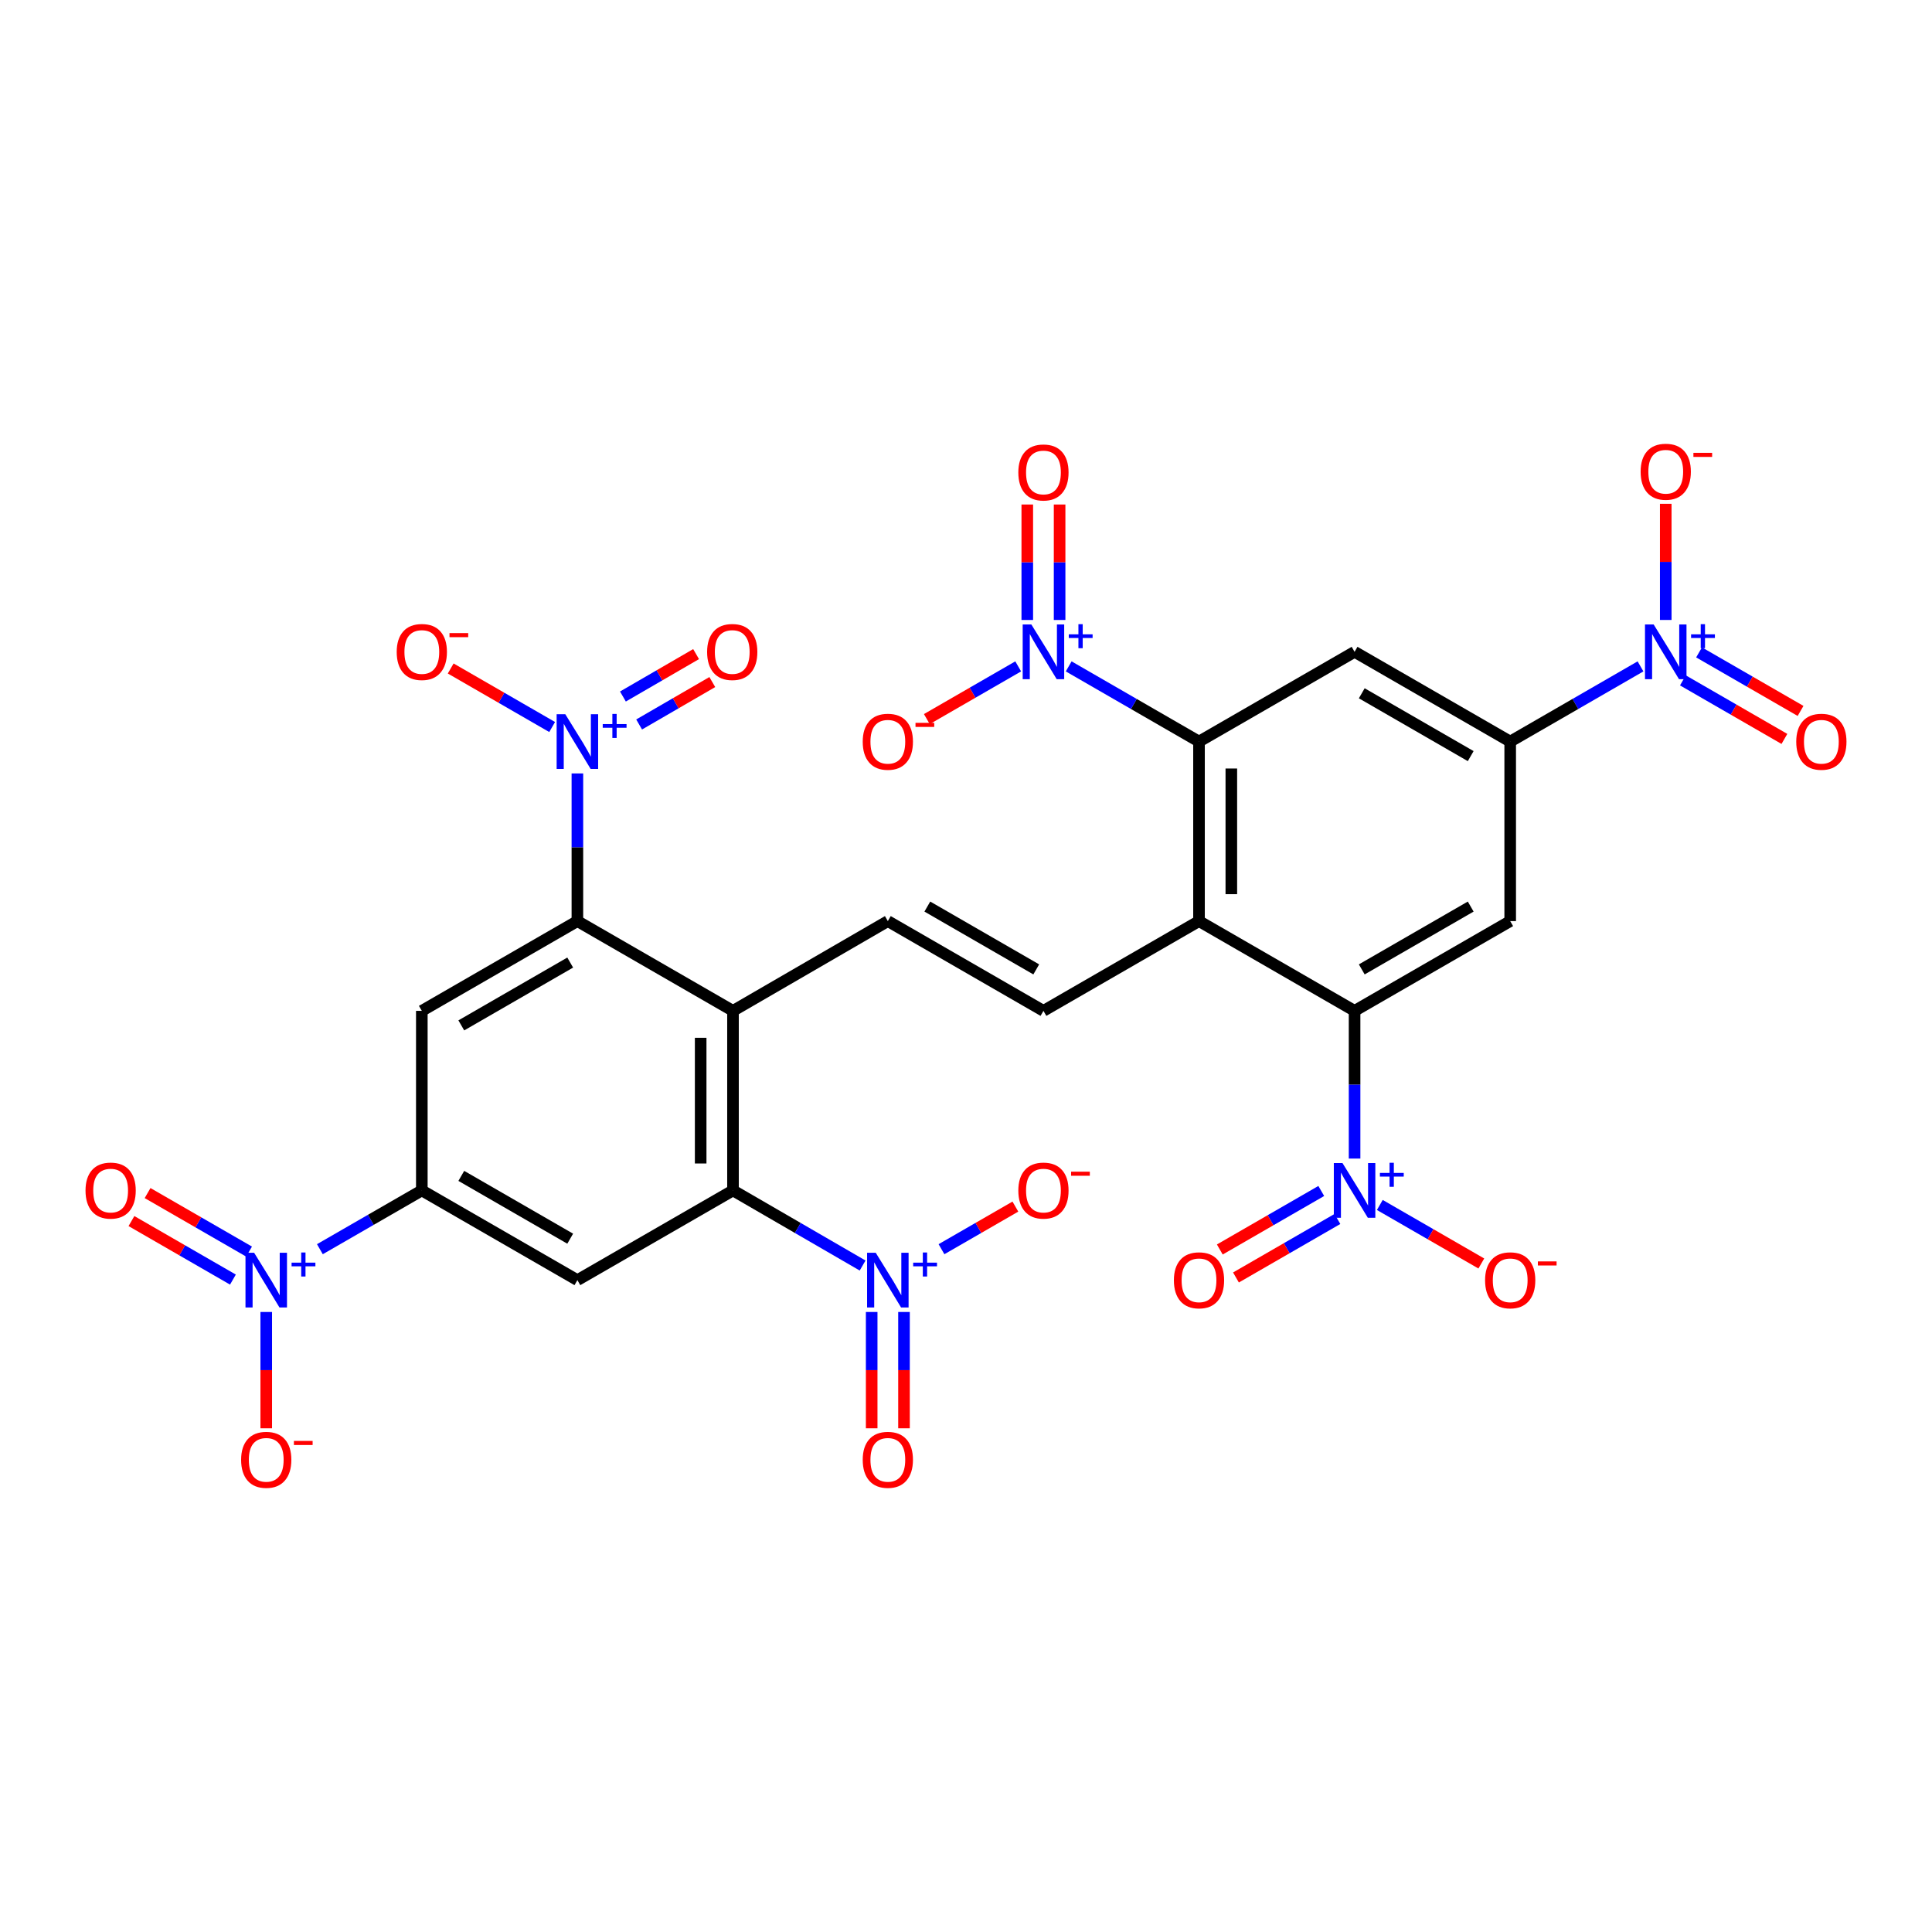 <?xml version='1.0' encoding='iso-8859-1'?>
<svg version='1.1' baseProfile='full'
              xmlns='http://www.w3.org/2000/svg'
                      xmlns:rdkit='http://www.rdkit.org/xml'
                      xmlns:xlink='http://www.w3.org/1999/xlink'
                  xml:space='preserve'
width='1000px' height='1000px' viewBox='0 0 1000 1000'>
<!-- END OF HEADER -->
<rect style='opacity:1.0;fill:#FFFFFF;stroke:none' width='1000' height='1000' x='0' y='0'> </rect>
<path class='bond-1' d='M 379.395,523.22 L 379.395,616.158' style='fill:none;fill-rule:evenodd;stroke:#000000;stroke-width:6px;stroke-linecap:butt;stroke-linejoin:miter;stroke-opacity:1' />
<path class='bond-1' d='M 362.666,537.161 L 362.666,602.217' style='fill:none;fill-rule:evenodd;stroke:#000000;stroke-width:6px;stroke-linecap:butt;stroke-linejoin:miter;stroke-opacity:1' />
<path class='bond-2' d='M 379.395,523.22 L 298.856,476.761' style='fill:none;fill-rule:evenodd;stroke:#000000;stroke-width:6px;stroke-linecap:butt;stroke-linejoin:miter;stroke-opacity:1' />
<path class='bond-13' d='M 379.395,523.22 L 459.544,476.761' style='fill:none;fill-rule:evenodd;stroke:#000000;stroke-width:6px;stroke-linecap:butt;stroke-linejoin:miter;stroke-opacity:1' />
<path class='bond-0' d='M 620.605,476.761 L 540.084,523.22' style='fill:none;fill-rule:evenodd;stroke:#000000;stroke-width:6px;stroke-linecap:butt;stroke-linejoin:miter;stroke-opacity:1' />
<path class='bond-3' d='M 620.605,476.761 L 620.605,383.842' style='fill:none;fill-rule:evenodd;stroke:#000000;stroke-width:6px;stroke-linecap:butt;stroke-linejoin:miter;stroke-opacity:1' />
<path class='bond-3' d='M 637.334,462.823 L 637.334,397.78' style='fill:none;fill-rule:evenodd;stroke:#000000;stroke-width:6px;stroke-linecap:butt;stroke-linejoin:miter;stroke-opacity:1' />
<path class='bond-4' d='M 620.605,476.761 L 701.126,523.22' style='fill:none;fill-rule:evenodd;stroke:#000000;stroke-width:6px;stroke-linecap:butt;stroke-linejoin:miter;stroke-opacity:1' />
<path class='bond-6' d='M 379.395,616.158 L 412.942,635.596' style='fill:none;fill-rule:evenodd;stroke:#000000;stroke-width:6px;stroke-linecap:butt;stroke-linejoin:miter;stroke-opacity:1' />
<path class='bond-6' d='M 412.942,635.596 L 446.489,655.034' style='fill:none;fill-rule:evenodd;stroke:#0000FF;stroke-width:6px;stroke-linecap:butt;stroke-linejoin:miter;stroke-opacity:1' />
<path class='bond-17' d='M 379.395,616.158 L 298.856,662.599' style='fill:none;fill-rule:evenodd;stroke:#000000;stroke-width:6px;stroke-linecap:butt;stroke-linejoin:miter;stroke-opacity:1' />
<path class='bond-5' d='M 298.856,476.761 L 298.856,438.543' style='fill:none;fill-rule:evenodd;stroke:#000000;stroke-width:6px;stroke-linecap:butt;stroke-linejoin:miter;stroke-opacity:1' />
<path class='bond-5' d='M 298.856,438.543 L 298.856,400.325' style='fill:none;fill-rule:evenodd;stroke:#0000FF;stroke-width:6px;stroke-linecap:butt;stroke-linejoin:miter;stroke-opacity:1' />
<path class='bond-16' d='M 298.856,476.761 L 218.335,523.22' style='fill:none;fill-rule:evenodd;stroke:#000000;stroke-width:6px;stroke-linecap:butt;stroke-linejoin:miter;stroke-opacity:1' />
<path class='bond-16' d='M 295.138,498.22 L 238.773,530.741' style='fill:none;fill-rule:evenodd;stroke:#000000;stroke-width:6px;stroke-linecap:butt;stroke-linejoin:miter;stroke-opacity:1' />
<path class='bond-8' d='M 620.605,383.842 L 586.876,364.381' style='fill:none;fill-rule:evenodd;stroke:#000000;stroke-width:6px;stroke-linecap:butt;stroke-linejoin:miter;stroke-opacity:1' />
<path class='bond-8' d='M 586.876,364.381 L 553.148,344.921' style='fill:none;fill-rule:evenodd;stroke:#0000FF;stroke-width:6px;stroke-linecap:butt;stroke-linejoin:miter;stroke-opacity:1' />
<path class='bond-18' d='M 620.605,383.842 L 701.126,337.383' style='fill:none;fill-rule:evenodd;stroke:#000000;stroke-width:6px;stroke-linecap:butt;stroke-linejoin:miter;stroke-opacity:1' />
<path class='bond-7' d='M 701.126,523.22 L 701.126,561.447' style='fill:none;fill-rule:evenodd;stroke:#000000;stroke-width:6px;stroke-linecap:butt;stroke-linejoin:miter;stroke-opacity:1' />
<path class='bond-7' d='M 701.126,561.447 L 701.126,599.674' style='fill:none;fill-rule:evenodd;stroke:#0000FF;stroke-width:6px;stroke-linecap:butt;stroke-linejoin:miter;stroke-opacity:1' />
<path class='bond-15' d='M 701.126,523.22 L 781.675,476.761' style='fill:none;fill-rule:evenodd;stroke:#000000;stroke-width:6px;stroke-linecap:butt;stroke-linejoin:miter;stroke-opacity:1' />
<path class='bond-15' d='M 704.85,501.76 L 761.234,469.239' style='fill:none;fill-rule:evenodd;stroke:#000000;stroke-width:6px;stroke-linecap:butt;stroke-linejoin:miter;stroke-opacity:1' />
<path class='bond-22' d='M 285.792,376.304 L 259.537,361.156' style='fill:none;fill-rule:evenodd;stroke:#0000FF;stroke-width:6px;stroke-linecap:butt;stroke-linejoin:miter;stroke-opacity:1' />
<path class='bond-22' d='M 259.537,361.156 L 233.282,346.007' style='fill:none;fill-rule:evenodd;stroke:#FF0000;stroke-width:6px;stroke-linecap:butt;stroke-linejoin:miter;stroke-opacity:1' />
<path class='bond-28' d='M 330.811,374.987 L 349.748,364.01' style='fill:none;fill-rule:evenodd;stroke:#0000FF;stroke-width:6px;stroke-linecap:butt;stroke-linejoin:miter;stroke-opacity:1' />
<path class='bond-28' d='M 349.748,364.01 L 368.686,353.032' style='fill:none;fill-rule:evenodd;stroke:#FF0000;stroke-width:6px;stroke-linecap:butt;stroke-linejoin:miter;stroke-opacity:1' />
<path class='bond-28' d='M 322.422,360.514 L 341.359,349.537' style='fill:none;fill-rule:evenodd;stroke:#0000FF;stroke-width:6px;stroke-linecap:butt;stroke-linejoin:miter;stroke-opacity:1' />
<path class='bond-28' d='M 341.359,349.537 L 360.296,338.559' style='fill:none;fill-rule:evenodd;stroke:#FF0000;stroke-width:6px;stroke-linecap:butt;stroke-linejoin:miter;stroke-opacity:1' />
<path class='bond-20' d='M 487.313,646.586 L 506.437,635.559' style='fill:none;fill-rule:evenodd;stroke:#0000FF;stroke-width:6px;stroke-linecap:butt;stroke-linejoin:miter;stroke-opacity:1' />
<path class='bond-20' d='M 506.437,635.559 L 525.561,624.532' style='fill:none;fill-rule:evenodd;stroke:#FF0000;stroke-width:6px;stroke-linecap:butt;stroke-linejoin:miter;stroke-opacity:1' />
<path class='bond-25' d='M 451.18,679.081 L 451.18,709.184' style='fill:none;fill-rule:evenodd;stroke:#0000FF;stroke-width:6px;stroke-linecap:butt;stroke-linejoin:miter;stroke-opacity:1' />
<path class='bond-25' d='M 451.18,709.184 L 451.18,739.286' style='fill:none;fill-rule:evenodd;stroke:#FF0000;stroke-width:6px;stroke-linecap:butt;stroke-linejoin:miter;stroke-opacity:1' />
<path class='bond-25' d='M 467.909,679.081 L 467.909,709.184' style='fill:none;fill-rule:evenodd;stroke:#0000FF;stroke-width:6px;stroke-linecap:butt;stroke-linejoin:miter;stroke-opacity:1' />
<path class='bond-25' d='M 467.909,709.184 L 467.909,739.286' style='fill:none;fill-rule:evenodd;stroke:#FF0000;stroke-width:6px;stroke-linecap:butt;stroke-linejoin:miter;stroke-opacity:1' />
<path class='bond-19' d='M 714.19,623.69 L 740.459,638.835' style='fill:none;fill-rule:evenodd;stroke:#0000FF;stroke-width:6px;stroke-linecap:butt;stroke-linejoin:miter;stroke-opacity:1' />
<path class='bond-19' d='M 740.459,638.835 L 766.727,653.981' style='fill:none;fill-rule:evenodd;stroke:#FF0000;stroke-width:6px;stroke-linecap:butt;stroke-linejoin:miter;stroke-opacity:1' />
<path class='bond-27' d='M 683.883,616.447 L 657.628,631.589' style='fill:none;fill-rule:evenodd;stroke:#0000FF;stroke-width:6px;stroke-linecap:butt;stroke-linejoin:miter;stroke-opacity:1' />
<path class='bond-27' d='M 657.628,631.589 L 631.373,646.732' style='fill:none;fill-rule:evenodd;stroke:#FF0000;stroke-width:6px;stroke-linecap:butt;stroke-linejoin:miter;stroke-opacity:1' />
<path class='bond-27' d='M 692.241,630.938 L 665.986,646.081' style='fill:none;fill-rule:evenodd;stroke:#0000FF;stroke-width:6px;stroke-linecap:butt;stroke-linejoin:miter;stroke-opacity:1' />
<path class='bond-27' d='M 665.986,646.081 L 639.731,661.224' style='fill:none;fill-rule:evenodd;stroke:#FF0000;stroke-width:6px;stroke-linecap:butt;stroke-linejoin:miter;stroke-opacity:1' />
<path class='bond-21' d='M 527.019,344.919 L 503.375,358.558' style='fill:none;fill-rule:evenodd;stroke:#0000FF;stroke-width:6px;stroke-linecap:butt;stroke-linejoin:miter;stroke-opacity:1' />
<path class='bond-21' d='M 503.375,358.558 L 479.732,372.197' style='fill:none;fill-rule:evenodd;stroke:#FF0000;stroke-width:6px;stroke-linecap:butt;stroke-linejoin:miter;stroke-opacity:1' />
<path class='bond-26' d='M 548.448,320.9 L 548.448,291.017' style='fill:none;fill-rule:evenodd;stroke:#0000FF;stroke-width:6px;stroke-linecap:butt;stroke-linejoin:miter;stroke-opacity:1' />
<path class='bond-26' d='M 548.448,291.017 L 548.448,261.135' style='fill:none;fill-rule:evenodd;stroke:#FF0000;stroke-width:6px;stroke-linecap:butt;stroke-linejoin:miter;stroke-opacity:1' />
<path class='bond-26' d='M 531.72,320.9 L 531.72,291.017' style='fill:none;fill-rule:evenodd;stroke:#0000FF;stroke-width:6px;stroke-linecap:butt;stroke-linejoin:miter;stroke-opacity:1' />
<path class='bond-26' d='M 531.72,291.017 L 531.72,261.135' style='fill:none;fill-rule:evenodd;stroke:#FF0000;stroke-width:6px;stroke-linecap:butt;stroke-linejoin:miter;stroke-opacity:1' />
<path class='bond-9' d='M 165.573,646.585 L 191.954,631.371' style='fill:none;fill-rule:evenodd;stroke:#0000FF;stroke-width:6px;stroke-linecap:butt;stroke-linejoin:miter;stroke-opacity:1' />
<path class='bond-9' d='M 191.954,631.371 L 218.335,616.158' style='fill:none;fill-rule:evenodd;stroke:#000000;stroke-width:6px;stroke-linecap:butt;stroke-linejoin:miter;stroke-opacity:1' />
<path class='bond-23' d='M 137.804,679.081 L 137.804,709.184' style='fill:none;fill-rule:evenodd;stroke:#0000FF;stroke-width:6px;stroke-linecap:butt;stroke-linejoin:miter;stroke-opacity:1' />
<path class='bond-23' d='M 137.804,709.184 L 137.804,739.286' style='fill:none;fill-rule:evenodd;stroke:#FF0000;stroke-width:6px;stroke-linecap:butt;stroke-linejoin:miter;stroke-opacity:1' />
<path class='bond-29' d='M 128.918,647.819 L 102.654,632.675' style='fill:none;fill-rule:evenodd;stroke:#0000FF;stroke-width:6px;stroke-linecap:butt;stroke-linejoin:miter;stroke-opacity:1' />
<path class='bond-29' d='M 102.654,632.675 L 76.39,617.531' style='fill:none;fill-rule:evenodd;stroke:#FF0000;stroke-width:6px;stroke-linecap:butt;stroke-linejoin:miter;stroke-opacity:1' />
<path class='bond-29' d='M 120.562,662.311 L 94.298,647.167' style='fill:none;fill-rule:evenodd;stroke:#0000FF;stroke-width:6px;stroke-linecap:butt;stroke-linejoin:miter;stroke-opacity:1' />
<path class='bond-29' d='M 94.298,647.167 L 68.034,632.023' style='fill:none;fill-rule:evenodd;stroke:#FF0000;stroke-width:6px;stroke-linecap:butt;stroke-linejoin:miter;stroke-opacity:1' />
<path class='bond-10' d='M 849.122,344.921 L 815.398,364.382' style='fill:none;fill-rule:evenodd;stroke:#0000FF;stroke-width:6px;stroke-linecap:butt;stroke-linejoin:miter;stroke-opacity:1' />
<path class='bond-10' d='M 815.398,364.382 L 781.675,383.842' style='fill:none;fill-rule:evenodd;stroke:#000000;stroke-width:6px;stroke-linecap:butt;stroke-linejoin:miter;stroke-opacity:1' />
<path class='bond-24' d='M 862.186,320.89 L 862.186,290.827' style='fill:none;fill-rule:evenodd;stroke:#0000FF;stroke-width:6px;stroke-linecap:butt;stroke-linejoin:miter;stroke-opacity:1' />
<path class='bond-24' d='M 862.186,290.827 L 862.186,260.763' style='fill:none;fill-rule:evenodd;stroke:#FF0000;stroke-width:6px;stroke-linecap:butt;stroke-linejoin:miter;stroke-opacity:1' />
<path class='bond-30' d='M 871.072,352.164 L 897.34,367.315' style='fill:none;fill-rule:evenodd;stroke:#0000FF;stroke-width:6px;stroke-linecap:butt;stroke-linejoin:miter;stroke-opacity:1' />
<path class='bond-30' d='M 897.34,367.315 L 923.608,382.466' style='fill:none;fill-rule:evenodd;stroke:#FF0000;stroke-width:6px;stroke-linecap:butt;stroke-linejoin:miter;stroke-opacity:1' />
<path class='bond-30' d='M 879.43,337.673 L 905.698,352.824' style='fill:none;fill-rule:evenodd;stroke:#0000FF;stroke-width:6px;stroke-linecap:butt;stroke-linejoin:miter;stroke-opacity:1' />
<path class='bond-30' d='M 905.698,352.824 L 931.967,367.975' style='fill:none;fill-rule:evenodd;stroke:#FF0000;stroke-width:6px;stroke-linecap:butt;stroke-linejoin:miter;stroke-opacity:1' />
<path class='bond-11' d='M 218.335,616.158 L 298.856,662.599' style='fill:none;fill-rule:evenodd;stroke:#000000;stroke-width:6px;stroke-linecap:butt;stroke-linejoin:miter;stroke-opacity:1' />
<path class='bond-11' d='M 238.771,608.633 L 295.135,641.141' style='fill:none;fill-rule:evenodd;stroke:#000000;stroke-width:6px;stroke-linecap:butt;stroke-linejoin:miter;stroke-opacity:1' />
<path class='bond-31' d='M 218.335,616.158 L 218.335,523.22' style='fill:none;fill-rule:evenodd;stroke:#000000;stroke-width:6px;stroke-linecap:butt;stroke-linejoin:miter;stroke-opacity:1' />
<path class='bond-12' d='M 781.675,383.842 L 781.675,476.761' style='fill:none;fill-rule:evenodd;stroke:#000000;stroke-width:6px;stroke-linecap:butt;stroke-linejoin:miter;stroke-opacity:1' />
<path class='bond-32' d='M 781.675,383.842 L 701.126,337.383' style='fill:none;fill-rule:evenodd;stroke:#000000;stroke-width:6px;stroke-linecap:butt;stroke-linejoin:miter;stroke-opacity:1' />
<path class='bond-32' d='M 761.234,391.364 L 704.85,358.843' style='fill:none;fill-rule:evenodd;stroke:#000000;stroke-width:6px;stroke-linecap:butt;stroke-linejoin:miter;stroke-opacity:1' />
<path class='bond-14' d='M 459.544,476.761 L 540.084,523.22' style='fill:none;fill-rule:evenodd;stroke:#000000;stroke-width:6px;stroke-linecap:butt;stroke-linejoin:miter;stroke-opacity:1' />
<path class='bond-14' d='M 479.984,469.239 L 536.362,501.761' style='fill:none;fill-rule:evenodd;stroke:#000000;stroke-width:6px;stroke-linecap:butt;stroke-linejoin:miter;stroke-opacity:1' />
<path  class='atom-6' d='M 292.596 369.682
L 301.876 384.682
Q 302.796 386.162, 304.276 388.842
Q 305.756 391.522, 305.836 391.682
L 305.836 369.682
L 309.596 369.682
L 309.596 398.002
L 305.716 398.002
L 295.756 381.602
Q 294.596 379.682, 293.356 377.482
Q 292.156 375.282, 291.796 374.602
L 291.796 398.002
L 288.116 398.002
L 288.116 369.682
L 292.596 369.682
' fill='#0000FF'/>
<path  class='atom-6' d='M 311.972 374.787
L 316.961 374.787
L 316.961 369.533
L 319.179 369.533
L 319.179 374.787
L 324.3 374.787
L 324.3 376.688
L 319.179 376.688
L 319.179 381.968
L 316.961 381.968
L 316.961 376.688
L 311.972 376.688
L 311.972 374.787
' fill='#0000FF'/>
<path  class='atom-7' d='M 453.284 648.439
L 462.564 663.439
Q 463.484 664.919, 464.964 667.599
Q 466.444 670.279, 466.524 670.439
L 466.524 648.439
L 470.284 648.439
L 470.284 676.759
L 466.404 676.759
L 456.444 660.359
Q 455.284 658.439, 454.044 656.239
Q 452.844 654.039, 452.484 653.359
L 452.484 676.759
L 448.804 676.759
L 448.804 648.439
L 453.284 648.439
' fill='#0000FF'/>
<path  class='atom-7' d='M 472.66 653.543
L 477.65 653.543
L 477.65 648.29
L 479.868 648.29
L 479.868 653.543
L 484.989 653.543
L 484.989 655.444
L 479.868 655.444
L 479.868 660.724
L 477.65 660.724
L 477.65 655.444
L 472.66 655.444
L 472.66 653.543
' fill='#0000FF'/>
<path  class='atom-8' d='M 694.866 601.998
L 704.146 616.998
Q 705.066 618.478, 706.546 621.158
Q 708.026 623.838, 708.106 623.998
L 708.106 601.998
L 711.866 601.998
L 711.866 630.318
L 707.986 630.318
L 698.026 613.918
Q 696.866 611.998, 695.626 609.798
Q 694.426 607.598, 694.066 606.918
L 694.066 630.318
L 690.386 630.318
L 690.386 601.998
L 694.866 601.998
' fill='#0000FF'/>
<path  class='atom-8' d='M 714.242 607.103
L 719.231 607.103
L 719.231 601.849
L 721.449 601.849
L 721.449 607.103
L 726.571 607.103
L 726.571 609.003
L 721.449 609.003
L 721.449 614.283
L 719.231 614.283
L 719.231 609.003
L 714.242 609.003
L 714.242 607.103
' fill='#0000FF'/>
<path  class='atom-9' d='M 533.824 323.223
L 543.104 338.223
Q 544.024 339.703, 545.504 342.383
Q 546.984 345.063, 547.064 345.223
L 547.064 323.223
L 550.824 323.223
L 550.824 351.543
L 546.944 351.543
L 536.984 335.143
Q 535.824 333.223, 534.584 331.023
Q 533.384 328.823, 533.024 328.143
L 533.024 351.543
L 529.344 351.543
L 529.344 323.223
L 533.824 323.223
' fill='#0000FF'/>
<path  class='atom-9' d='M 553.2 328.328
L 558.189 328.328
L 558.189 323.074
L 560.407 323.074
L 560.407 328.328
L 565.529 328.328
L 565.529 330.228
L 560.407 330.228
L 560.407 335.508
L 558.189 335.508
L 558.189 330.228
L 553.2 330.228
L 553.2 328.328
' fill='#0000FF'/>
<path  class='atom-10' d='M 131.544 648.439
L 140.824 663.439
Q 141.744 664.919, 143.224 667.599
Q 144.704 670.279, 144.784 670.439
L 144.784 648.439
L 148.544 648.439
L 148.544 676.759
L 144.664 676.759
L 134.704 660.359
Q 133.544 658.439, 132.304 656.239
Q 131.104 654.039, 130.744 653.359
L 130.744 676.759
L 127.064 676.759
L 127.064 648.439
L 131.544 648.439
' fill='#0000FF'/>
<path  class='atom-10' d='M 150.92 653.543
L 155.91 653.543
L 155.91 648.29
L 158.128 648.29
L 158.128 653.543
L 163.249 653.543
L 163.249 655.444
L 158.128 655.444
L 158.128 660.724
L 155.91 660.724
L 155.91 655.444
L 150.92 655.444
L 150.92 653.543
' fill='#0000FF'/>
<path  class='atom-11' d='M 855.926 323.223
L 865.206 338.223
Q 866.126 339.703, 867.606 342.383
Q 869.086 345.063, 869.166 345.223
L 869.166 323.223
L 872.926 323.223
L 872.926 351.543
L 869.046 351.543
L 859.086 335.143
Q 857.926 333.223, 856.686 331.023
Q 855.486 328.823, 855.126 328.143
L 855.126 351.543
L 851.446 351.543
L 851.446 323.223
L 855.926 323.223
' fill='#0000FF'/>
<path  class='atom-11' d='M 875.302 328.328
L 880.292 328.328
L 880.292 323.074
L 882.509 323.074
L 882.509 328.328
L 887.631 328.328
L 887.631 330.228
L 882.509 330.228
L 882.509 335.508
L 880.292 335.508
L 880.292 330.228
L 875.302 330.228
L 875.302 328.328
' fill='#0000FF'/>
<path  class='atom-20' d='M 768.675 662.679
Q 768.675 655.879, 772.035 652.079
Q 775.395 648.279, 781.675 648.279
Q 787.955 648.279, 791.315 652.079
Q 794.675 655.879, 794.675 662.679
Q 794.675 669.559, 791.275 673.479
Q 787.875 677.359, 781.675 677.359
Q 775.435 677.359, 772.035 673.479
Q 768.675 669.599, 768.675 662.679
M 781.675 674.159
Q 785.995 674.159, 788.315 671.279
Q 790.675 668.359, 790.675 662.679
Q 790.675 657.119, 788.315 654.319
Q 785.995 651.479, 781.675 651.479
Q 777.355 651.479, 774.995 654.279
Q 772.675 657.079, 772.675 662.679
Q 772.675 668.399, 774.995 671.279
Q 777.355 674.159, 781.675 674.159
' fill='#FF0000'/>
<path  class='atom-20' d='M 795.995 652.901
L 805.683 652.901
L 805.683 655.013
L 795.995 655.013
L 795.995 652.901
' fill='#FF0000'/>
<path  class='atom-21' d='M 527.084 616.238
Q 527.084 609.438, 530.444 605.638
Q 533.804 601.838, 540.084 601.838
Q 546.364 601.838, 549.724 605.638
Q 553.084 609.438, 553.084 616.238
Q 553.084 623.118, 549.684 627.038
Q 546.284 630.918, 540.084 630.918
Q 533.844 630.918, 530.444 627.038
Q 527.084 623.158, 527.084 616.238
M 540.084 627.718
Q 544.404 627.718, 546.724 624.838
Q 549.084 621.918, 549.084 616.238
Q 549.084 610.678, 546.724 607.878
Q 544.404 605.038, 540.084 605.038
Q 535.764 605.038, 533.404 607.838
Q 531.084 610.638, 531.084 616.238
Q 531.084 621.958, 533.404 624.838
Q 535.764 627.718, 540.084 627.718
' fill='#FF0000'/>
<path  class='atom-21' d='M 554.404 606.46
L 564.093 606.46
L 564.093 608.572
L 554.404 608.572
L 554.404 606.46
' fill='#FF0000'/>
<path  class='atom-22' d='M 446.544 383.922
Q 446.544 377.122, 449.904 373.322
Q 453.264 369.522, 459.544 369.522
Q 465.824 369.522, 469.184 373.322
Q 472.544 377.122, 472.544 383.922
Q 472.544 390.802, 469.144 394.722
Q 465.744 398.602, 459.544 398.602
Q 453.304 398.602, 449.904 394.722
Q 446.544 390.842, 446.544 383.922
M 459.544 395.402
Q 463.864 395.402, 466.184 392.522
Q 468.544 389.602, 468.544 383.922
Q 468.544 378.362, 466.184 375.562
Q 463.864 372.722, 459.544 372.722
Q 455.224 372.722, 452.864 375.522
Q 450.544 378.322, 450.544 383.922
Q 450.544 389.642, 452.864 392.522
Q 455.224 395.402, 459.544 395.402
' fill='#FF0000'/>
<path  class='atom-22' d='M 473.864 374.145
L 483.553 374.145
L 483.553 376.257
L 473.864 376.257
L 473.864 374.145
' fill='#FF0000'/>
<path  class='atom-23' d='M 205.335 337.463
Q 205.335 330.663, 208.695 326.863
Q 212.055 323.063, 218.335 323.063
Q 224.615 323.063, 227.975 326.863
Q 231.335 330.663, 231.335 337.463
Q 231.335 344.343, 227.935 348.263
Q 224.535 352.143, 218.335 352.143
Q 212.095 352.143, 208.695 348.263
Q 205.335 344.383, 205.335 337.463
M 218.335 348.943
Q 222.655 348.943, 224.975 346.063
Q 227.335 343.143, 227.335 337.463
Q 227.335 331.903, 224.975 329.103
Q 222.655 326.263, 218.335 326.263
Q 214.015 326.263, 211.655 329.063
Q 209.335 331.863, 209.335 337.463
Q 209.335 343.183, 211.655 346.063
Q 214.015 348.943, 218.335 348.943
' fill='#FF0000'/>
<path  class='atom-23' d='M 232.655 327.685
L 242.344 327.685
L 242.344 329.797
L 232.655 329.797
L 232.655 327.685
' fill='#FF0000'/>
<path  class='atom-24' d='M 124.804 755.597
Q 124.804 748.797, 128.164 744.997
Q 131.524 741.197, 137.804 741.197
Q 144.084 741.197, 147.444 744.997
Q 150.804 748.797, 150.804 755.597
Q 150.804 762.477, 147.404 766.397
Q 144.004 770.277, 137.804 770.277
Q 131.564 770.277, 128.164 766.397
Q 124.804 762.517, 124.804 755.597
M 137.804 767.077
Q 142.124 767.077, 144.444 764.197
Q 146.804 761.277, 146.804 755.597
Q 146.804 750.037, 144.444 747.237
Q 142.124 744.397, 137.804 744.397
Q 133.484 744.397, 131.124 747.197
Q 128.804 749.997, 128.804 755.597
Q 128.804 761.317, 131.124 764.197
Q 133.484 767.077, 137.804 767.077
' fill='#FF0000'/>
<path  class='atom-24' d='M 152.124 745.82
L 161.813 745.82
L 161.813 747.932
L 152.124 747.932
L 152.124 745.82
' fill='#FF0000'/>
<path  class='atom-25' d='M 849.186 244.163
Q 849.186 237.363, 852.546 233.563
Q 855.906 229.763, 862.186 229.763
Q 868.466 229.763, 871.826 233.563
Q 875.186 237.363, 875.186 244.163
Q 875.186 251.043, 871.786 254.963
Q 868.386 258.843, 862.186 258.843
Q 855.946 258.843, 852.546 254.963
Q 849.186 251.083, 849.186 244.163
M 862.186 255.643
Q 866.506 255.643, 868.826 252.763
Q 871.186 249.843, 871.186 244.163
Q 871.186 238.603, 868.826 235.803
Q 866.506 232.963, 862.186 232.963
Q 857.866 232.963, 855.506 235.763
Q 853.186 238.563, 853.186 244.163
Q 853.186 249.883, 855.506 252.763
Q 857.866 255.643, 862.186 255.643
' fill='#FF0000'/>
<path  class='atom-25' d='M 876.506 234.385
L 886.195 234.385
L 886.195 236.497
L 876.506 236.497
L 876.506 234.385
' fill='#FF0000'/>
<path  class='atom-26' d='M 446.544 755.597
Q 446.544 748.797, 449.904 744.997
Q 453.264 741.197, 459.544 741.197
Q 465.824 741.197, 469.184 744.997
Q 472.544 748.797, 472.544 755.597
Q 472.544 762.477, 469.144 766.397
Q 465.744 770.277, 459.544 770.277
Q 453.304 770.277, 449.904 766.397
Q 446.544 762.517, 446.544 755.597
M 459.544 767.077
Q 463.864 767.077, 466.184 764.197
Q 468.544 761.277, 468.544 755.597
Q 468.544 750.037, 466.184 747.237
Q 463.864 744.397, 459.544 744.397
Q 455.224 744.397, 452.864 747.197
Q 450.544 749.997, 450.544 755.597
Q 450.544 761.317, 452.864 764.197
Q 455.224 767.077, 459.544 767.077
' fill='#FF0000'/>
<path  class='atom-27' d='M 527.084 244.544
Q 527.084 237.744, 530.444 233.944
Q 533.804 230.144, 540.084 230.144
Q 546.364 230.144, 549.724 233.944
Q 553.084 237.744, 553.084 244.544
Q 553.084 251.424, 549.684 255.344
Q 546.284 259.224, 540.084 259.224
Q 533.844 259.224, 530.444 255.344
Q 527.084 251.464, 527.084 244.544
M 540.084 256.024
Q 544.404 256.024, 546.724 253.144
Q 549.084 250.224, 549.084 244.544
Q 549.084 238.984, 546.724 236.184
Q 544.404 233.344, 540.084 233.344
Q 535.764 233.344, 533.404 236.144
Q 531.084 238.944, 531.084 244.544
Q 531.084 250.264, 533.404 253.144
Q 535.764 256.024, 540.084 256.024
' fill='#FF0000'/>
<path  class='atom-28' d='M 607.605 662.679
Q 607.605 655.879, 610.965 652.079
Q 614.325 648.279, 620.605 648.279
Q 626.885 648.279, 630.245 652.079
Q 633.605 655.879, 633.605 662.679
Q 633.605 669.559, 630.205 673.479
Q 626.805 677.359, 620.605 677.359
Q 614.365 677.359, 610.965 673.479
Q 607.605 669.599, 607.605 662.679
M 620.605 674.159
Q 624.925 674.159, 627.245 671.279
Q 629.605 668.359, 629.605 662.679
Q 629.605 657.119, 627.245 654.319
Q 624.925 651.479, 620.605 651.479
Q 616.285 651.479, 613.925 654.279
Q 611.605 657.079, 611.605 662.679
Q 611.605 668.399, 613.925 671.279
Q 616.285 674.159, 620.605 674.159
' fill='#FF0000'/>
<path  class='atom-29' d='M 366.005 337.463
Q 366.005 330.663, 369.365 326.863
Q 372.725 323.063, 379.005 323.063
Q 385.285 323.063, 388.645 326.863
Q 392.005 330.663, 392.005 337.463
Q 392.005 344.343, 388.605 348.263
Q 385.205 352.143, 379.005 352.143
Q 372.765 352.143, 369.365 348.263
Q 366.005 344.383, 366.005 337.463
M 379.005 348.943
Q 383.325 348.943, 385.645 346.063
Q 388.005 343.143, 388.005 337.463
Q 388.005 331.903, 385.645 329.103
Q 383.325 326.263, 379.005 326.263
Q 374.685 326.263, 372.325 329.063
Q 370.005 331.863, 370.005 337.463
Q 370.005 343.183, 372.325 346.063
Q 374.685 348.943, 379.005 348.943
' fill='#FF0000'/>
<path  class='atom-30' d='M 44.265 616.238
Q 44.265 609.438, 47.625 605.638
Q 50.985 601.838, 57.265 601.838
Q 63.545 601.838, 66.905 605.638
Q 70.265 609.438, 70.265 616.238
Q 70.265 623.118, 66.865 627.038
Q 63.465 630.918, 57.265 630.918
Q 51.025 630.918, 47.625 627.038
Q 44.265 623.158, 44.265 616.238
M 57.265 627.718
Q 61.585 627.718, 63.905 624.838
Q 66.265 621.918, 66.265 616.238
Q 66.265 610.678, 63.905 607.878
Q 61.585 605.038, 57.265 605.038
Q 52.945 605.038, 50.585 607.838
Q 48.265 610.638, 48.265 616.238
Q 48.265 621.958, 50.585 624.838
Q 52.945 627.718, 57.265 627.718
' fill='#FF0000'/>
<path  class='atom-31' d='M 929.735 383.922
Q 929.735 377.122, 933.095 373.322
Q 936.455 369.522, 942.735 369.522
Q 949.015 369.522, 952.375 373.322
Q 955.735 377.122, 955.735 383.922
Q 955.735 390.802, 952.335 394.722
Q 948.935 398.602, 942.735 398.602
Q 936.495 398.602, 933.095 394.722
Q 929.735 390.842, 929.735 383.922
M 942.735 395.402
Q 947.055 395.402, 949.375 392.522
Q 951.735 389.602, 951.735 383.922
Q 951.735 378.362, 949.375 375.562
Q 947.055 372.722, 942.735 372.722
Q 938.415 372.722, 936.055 375.522
Q 933.735 378.322, 933.735 383.922
Q 933.735 389.642, 936.055 392.522
Q 938.415 395.402, 942.735 395.402
' fill='#FF0000'/>
</svg>
